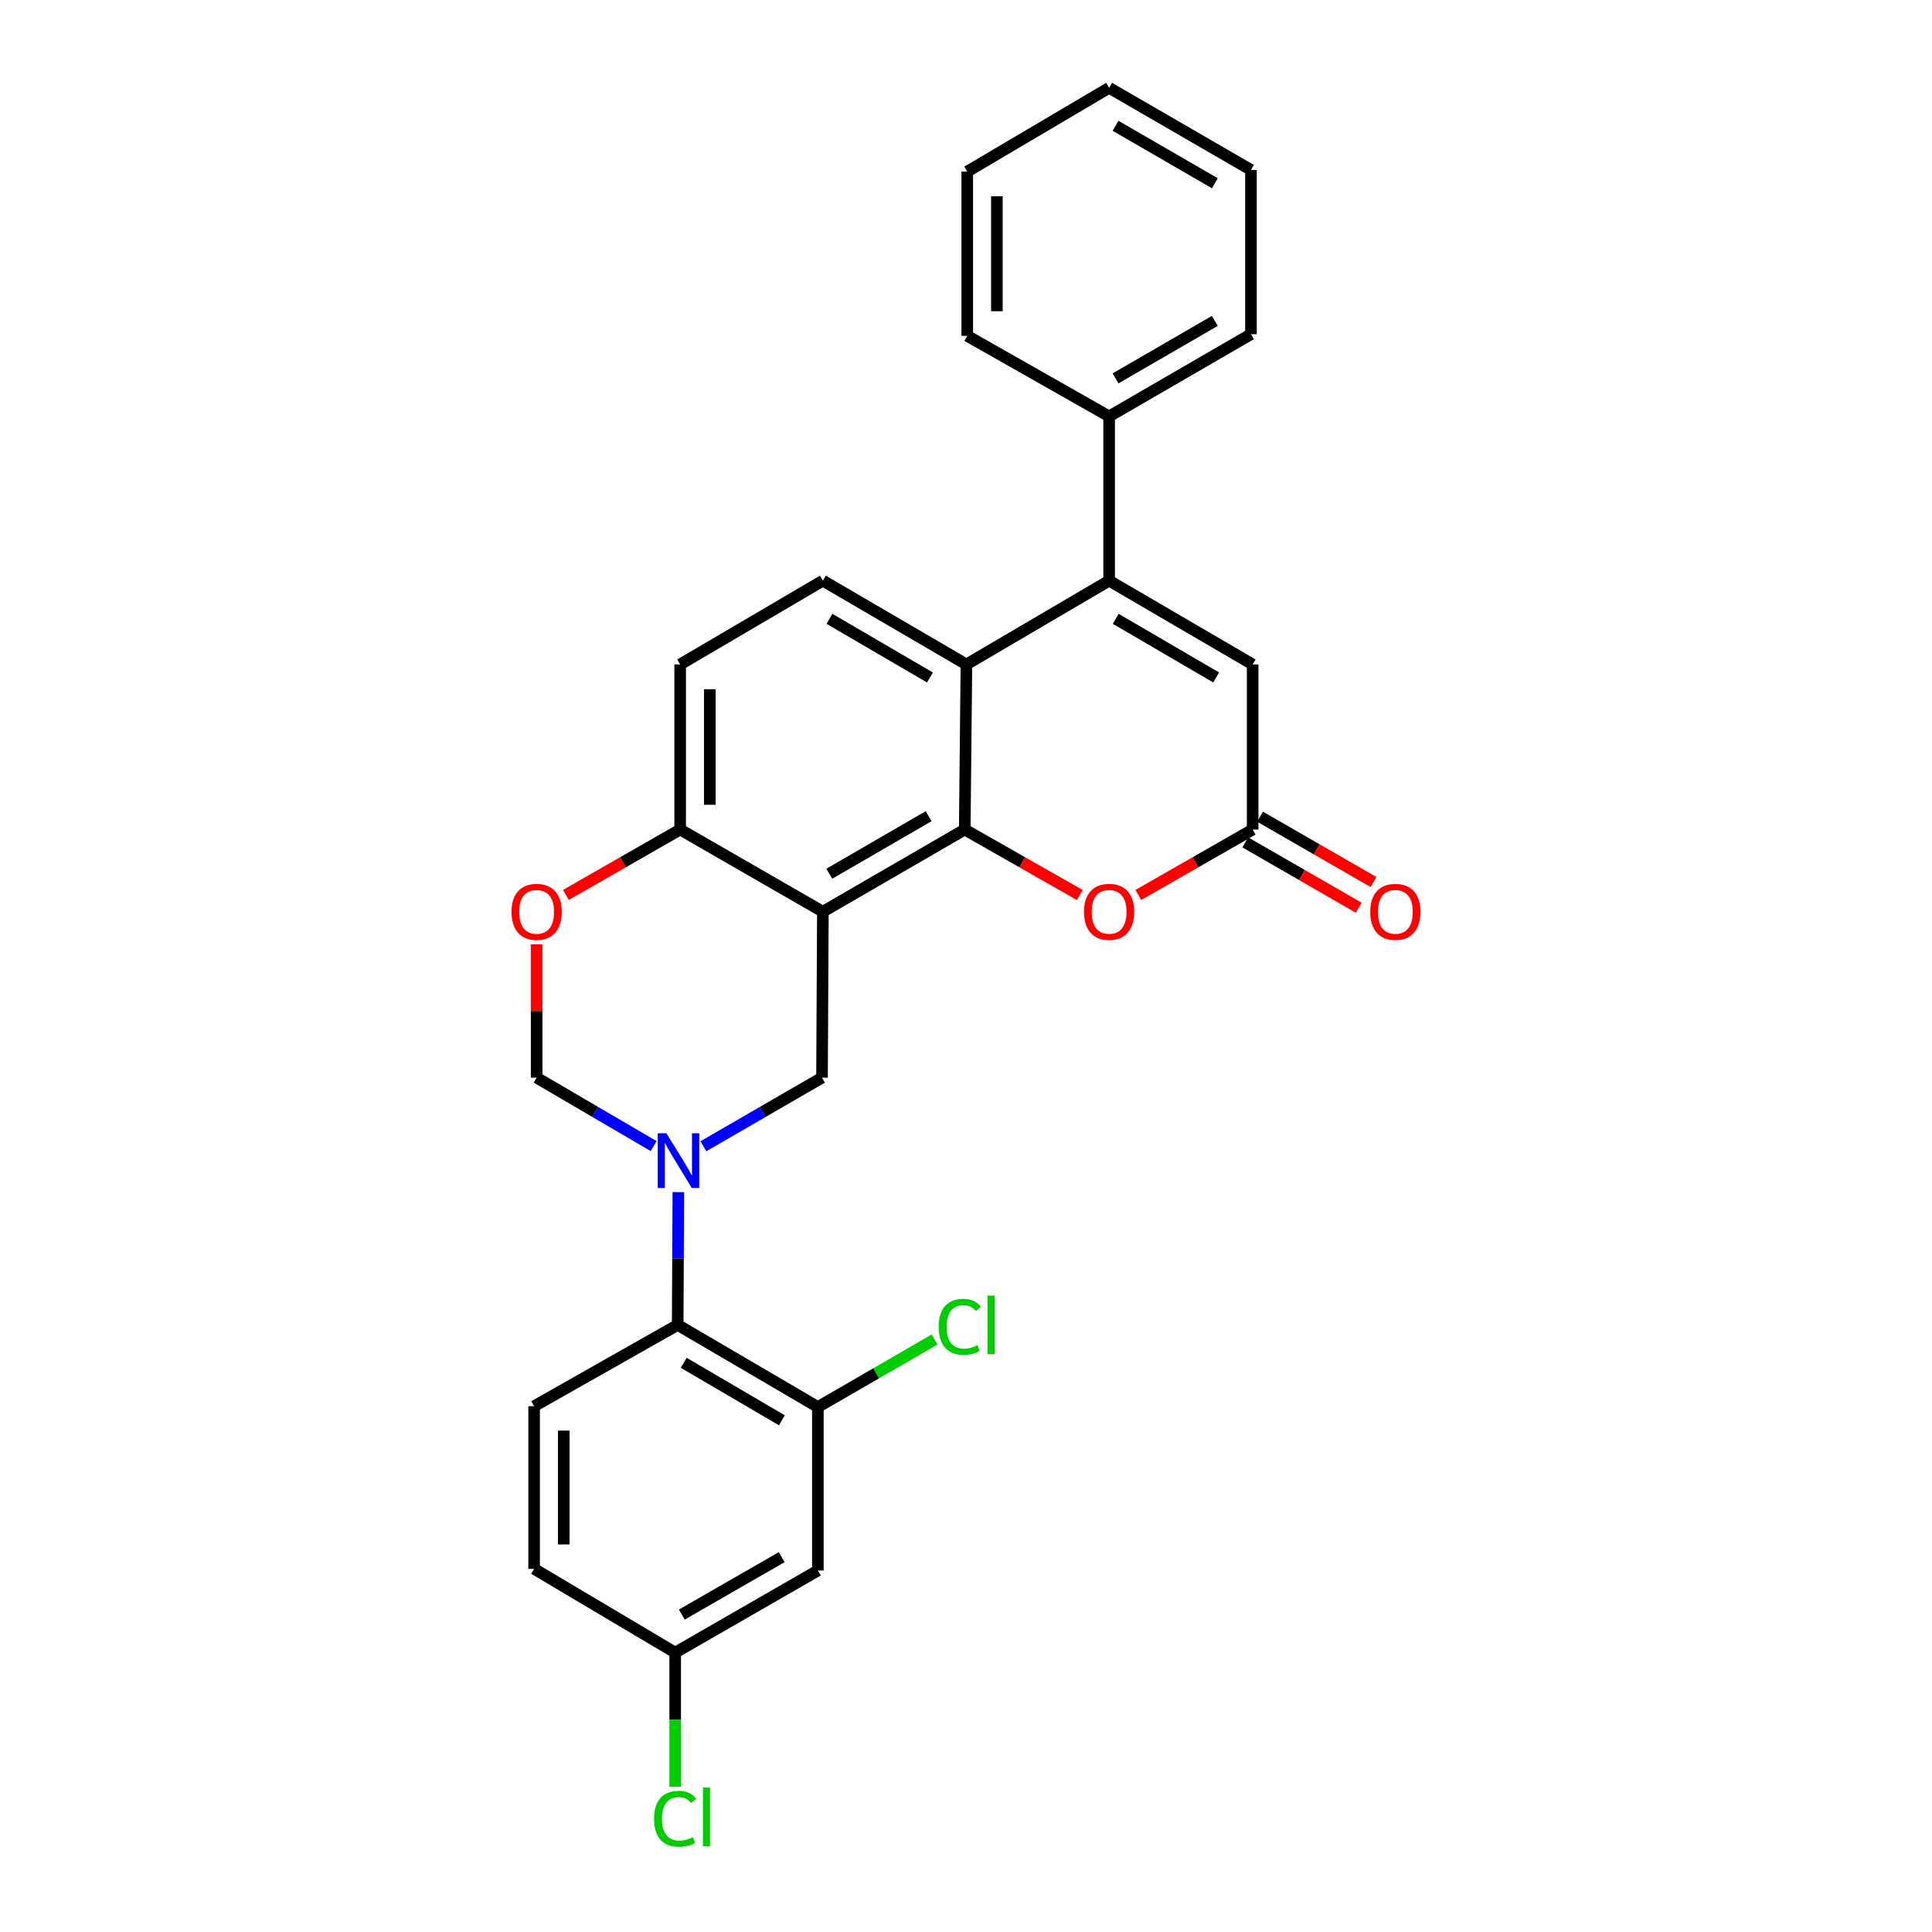 <?xml version='1.0' encoding='iso-8859-1'?>
<svg version='1.1' baseProfile='full'
              xmlns='http://www.w3.org/2000/svg'
                      xmlns:rdkit='http://www.rdkit.org/xml'
                      xmlns:xlink='http://www.w3.org/1999/xlink'
                  xml:space='preserve'
width='1000px' height='1000px' viewBox='0 0 1000 1000'>
<!-- END OF HEADER -->
<rect style='opacity:1.0;fill:#FFFFFF;stroke:none' width='1000' height='1000' x='0' y='0'> </rect>
<path class='bond-0' d='M 499.348,429.37 L 425.918,471.894' style='fill:none;fill-rule:evenodd;stroke:#000000;stroke-width:6px;stroke-linecap:butt;stroke-linejoin:miter;stroke-opacity:1' />
<path class='bond-0' d='M 480.645,422.472 L 429.244,452.238' style='fill:none;fill-rule:evenodd;stroke:#000000;stroke-width:6px;stroke-linecap:butt;stroke-linejoin:miter;stroke-opacity:1' />
<path class='bond-3' d='M 499.348,429.37 L 500.217,343.913' style='fill:none;fill-rule:evenodd;stroke:#000000;stroke-width:6px;stroke-linecap:butt;stroke-linejoin:miter;stroke-opacity:1' />
<path class='bond-5' d='M 499.348,429.37 L 529.14,446.322' style='fill:none;fill-rule:evenodd;stroke:#000000;stroke-width:6px;stroke-linecap:butt;stroke-linejoin:miter;stroke-opacity:1' />
<path class='bond-5' d='M 529.14,446.322 L 558.932,463.273' style='fill:none;fill-rule:evenodd;stroke:#FF0000;stroke-width:6px;stroke-linecap:butt;stroke-linejoin:miter;stroke-opacity:1' />
<path class='bond-4' d='M 425.918,471.894 L 425.475,557.793' style='fill:none;fill-rule:evenodd;stroke:#000000;stroke-width:6px;stroke-linecap:butt;stroke-linejoin:miter;stroke-opacity:1' />
<path class='bond-12' d='M 425.918,471.894 L 352.053,429.37' style='fill:none;fill-rule:evenodd;stroke:#000000;stroke-width:6px;stroke-linecap:butt;stroke-linejoin:miter;stroke-opacity:1' />
<path class='bond-1' d='M 364.078,593.293 L 394.776,575.543' style='fill:none;fill-rule:evenodd;stroke:#0000FF;stroke-width:6px;stroke-linecap:butt;stroke-linejoin:miter;stroke-opacity:1' />
<path class='bond-1' d='M 394.776,575.543 L 425.475,557.793' style='fill:none;fill-rule:evenodd;stroke:#000000;stroke-width:6px;stroke-linecap:butt;stroke-linejoin:miter;stroke-opacity:1' />
<path class='bond-8' d='M 351.111,617.029 L 350.939,651.401' style='fill:none;fill-rule:evenodd;stroke:#0000FF;stroke-width:6px;stroke-linecap:butt;stroke-linejoin:miter;stroke-opacity:1' />
<path class='bond-8' d='M 350.939,651.401 L 350.766,685.774' style='fill:none;fill-rule:evenodd;stroke:#000000;stroke-width:6px;stroke-linecap:butt;stroke-linejoin:miter;stroke-opacity:1' />
<path class='bond-30' d='M 338.326,593.217 L 308.044,575.505' style='fill:none;fill-rule:evenodd;stroke:#0000FF;stroke-width:6px;stroke-linecap:butt;stroke-linejoin:miter;stroke-opacity:1' />
<path class='bond-30' d='M 308.044,575.505 L 277.763,557.793' style='fill:none;fill-rule:evenodd;stroke:#000000;stroke-width:6px;stroke-linecap:butt;stroke-linejoin:miter;stroke-opacity:1' />
<path class='bond-2' d='M 574.082,300.546 L 500.217,343.913' style='fill:none;fill-rule:evenodd;stroke:#000000;stroke-width:6px;stroke-linecap:butt;stroke-linejoin:miter;stroke-opacity:1' />
<path class='bond-16' d='M 574.082,300.546 L 574.082,215.515' style='fill:none;fill-rule:evenodd;stroke:#000000;stroke-width:6px;stroke-linecap:butt;stroke-linejoin:miter;stroke-opacity:1' />
<path class='bond-28' d='M 574.082,300.546 L 648.373,343.913' style='fill:none;fill-rule:evenodd;stroke:#000000;stroke-width:6px;stroke-linecap:butt;stroke-linejoin:miter;stroke-opacity:1' />
<path class='bond-28' d='M 577.491,320.301 L 629.494,350.658' style='fill:none;fill-rule:evenodd;stroke:#000000;stroke-width:6px;stroke-linecap:butt;stroke-linejoin:miter;stroke-opacity:1' />
<path class='bond-13' d='M 500.217,343.913 L 425.918,300.546' style='fill:none;fill-rule:evenodd;stroke:#000000;stroke-width:6px;stroke-linecap:butt;stroke-linejoin:miter;stroke-opacity:1' />
<path class='bond-13' d='M 481.338,350.658 L 429.329,320.301' style='fill:none;fill-rule:evenodd;stroke:#000000;stroke-width:6px;stroke-linecap:butt;stroke-linejoin:miter;stroke-opacity:1' />
<path class='bond-6' d='M 589.222,463.227 L 618.797,446.299' style='fill:none;fill-rule:evenodd;stroke:#FF0000;stroke-width:6px;stroke-linecap:butt;stroke-linejoin:miter;stroke-opacity:1' />
<path class='bond-6' d='M 618.797,446.299 L 648.373,429.37' style='fill:none;fill-rule:evenodd;stroke:#000000;stroke-width:6px;stroke-linecap:butt;stroke-linejoin:miter;stroke-opacity:1' />
<path class='bond-7' d='M 648.373,429.37 L 648.373,343.913' style='fill:none;fill-rule:evenodd;stroke:#000000;stroke-width:6px;stroke-linecap:butt;stroke-linejoin:miter;stroke-opacity:1' />
<path class='bond-17' d='M 644.545,436.018 L 673.912,452.924' style='fill:none;fill-rule:evenodd;stroke:#000000;stroke-width:6px;stroke-linecap:butt;stroke-linejoin:miter;stroke-opacity:1' />
<path class='bond-17' d='M 673.912,452.924 L 703.279,469.831' style='fill:none;fill-rule:evenodd;stroke:#FF0000;stroke-width:6px;stroke-linecap:butt;stroke-linejoin:miter;stroke-opacity:1' />
<path class='bond-17' d='M 652.2,422.722 L 681.567,439.628' style='fill:none;fill-rule:evenodd;stroke:#000000;stroke-width:6px;stroke-linecap:butt;stroke-linejoin:miter;stroke-opacity:1' />
<path class='bond-17' d='M 681.567,439.628 L 710.934,456.535' style='fill:none;fill-rule:evenodd;stroke:#FF0000;stroke-width:6px;stroke-linecap:butt;stroke-linejoin:miter;stroke-opacity:1' />
<path class='bond-11' d='M 350.766,685.774 L 423.335,728.272' style='fill:none;fill-rule:evenodd;stroke:#000000;stroke-width:6px;stroke-linecap:butt;stroke-linejoin:miter;stroke-opacity:1' />
<path class='bond-11' d='M 353.899,705.387 L 404.697,735.136' style='fill:none;fill-rule:evenodd;stroke:#000000;stroke-width:6px;stroke-linecap:butt;stroke-linejoin:miter;stroke-opacity:1' />
<path class='bond-15' d='M 350.766,685.774 L 276.459,727.854' style='fill:none;fill-rule:evenodd;stroke:#000000;stroke-width:6px;stroke-linecap:butt;stroke-linejoin:miter;stroke-opacity:1' />
<path class='bond-9' d='M 277.763,557.793 L 277.763,523.297' style='fill:none;fill-rule:evenodd;stroke:#000000;stroke-width:6px;stroke-linecap:butt;stroke-linejoin:miter;stroke-opacity:1' />
<path class='bond-9' d='M 277.763,523.297 L 277.763,488.801' style='fill:none;fill-rule:evenodd;stroke:#FF0000;stroke-width:6px;stroke-linecap:butt;stroke-linejoin:miter;stroke-opacity:1' />
<path class='bond-10' d='M 292.903,463.227 L 322.478,446.299' style='fill:none;fill-rule:evenodd;stroke:#FF0000;stroke-width:6px;stroke-linecap:butt;stroke-linejoin:miter;stroke-opacity:1' />
<path class='bond-10' d='M 322.478,446.299 L 352.053,429.37' style='fill:none;fill-rule:evenodd;stroke:#000000;stroke-width:6px;stroke-linecap:butt;stroke-linejoin:miter;stroke-opacity:1' />
<path class='bond-14' d='M 423.335,728.272 L 423.335,812.893' style='fill:none;fill-rule:evenodd;stroke:#000000;stroke-width:6px;stroke-linecap:butt;stroke-linejoin:miter;stroke-opacity:1' />
<path class='bond-20' d='M 423.335,728.272 L 453.542,710.795' style='fill:none;fill-rule:evenodd;stroke:#000000;stroke-width:6px;stroke-linecap:butt;stroke-linejoin:miter;stroke-opacity:1' />
<path class='bond-20' d='M 453.542,710.795 L 483.749,693.319' style='fill:none;fill-rule:evenodd;stroke:#00CC00;stroke-width:6px;stroke-linecap:butt;stroke-linejoin:miter;stroke-opacity:1' />
<path class='bond-29' d='M 352.053,429.37 L 352.053,343.913' style='fill:none;fill-rule:evenodd;stroke:#000000;stroke-width:6px;stroke-linecap:butt;stroke-linejoin:miter;stroke-opacity:1' />
<path class='bond-29' d='M 367.396,416.551 L 367.396,356.732' style='fill:none;fill-rule:evenodd;stroke:#000000;stroke-width:6px;stroke-linecap:butt;stroke-linejoin:miter;stroke-opacity:1' />
<path class='bond-18' d='M 425.918,300.546 L 352.053,343.913' style='fill:none;fill-rule:evenodd;stroke:#000000;stroke-width:6px;stroke-linecap:butt;stroke-linejoin:miter;stroke-opacity:1' />
<path class='bond-32' d='M 423.335,812.893 L 349.471,855.383' style='fill:none;fill-rule:evenodd;stroke:#000000;stroke-width:6px;stroke-linecap:butt;stroke-linejoin:miter;stroke-opacity:1' />
<path class='bond-32' d='M 404.606,805.967 L 352.9,835.71' style='fill:none;fill-rule:evenodd;stroke:#000000;stroke-width:6px;stroke-linecap:butt;stroke-linejoin:miter;stroke-opacity:1' />
<path class='bond-21' d='M 276.459,727.854 L 276.459,812.024' style='fill:none;fill-rule:evenodd;stroke:#000000;stroke-width:6px;stroke-linecap:butt;stroke-linejoin:miter;stroke-opacity:1' />
<path class='bond-21' d='M 291.801,740.48 L 291.801,799.398' style='fill:none;fill-rule:evenodd;stroke:#000000;stroke-width:6px;stroke-linecap:butt;stroke-linejoin:miter;stroke-opacity:1' />
<path class='bond-23' d='M 574.082,215.515 L 647.503,172.983' style='fill:none;fill-rule:evenodd;stroke:#000000;stroke-width:6px;stroke-linecap:butt;stroke-linejoin:miter;stroke-opacity:1' />
<path class='bond-23' d='M 577.405,195.86 L 628.8,166.087' style='fill:none;fill-rule:evenodd;stroke:#000000;stroke-width:6px;stroke-linecap:butt;stroke-linejoin:miter;stroke-opacity:1' />
<path class='bond-24' d='M 574.082,215.515 L 500.652,173.852' style='fill:none;fill-rule:evenodd;stroke:#000000;stroke-width:6px;stroke-linecap:butt;stroke-linejoin:miter;stroke-opacity:1' />
<path class='bond-19' d='M 349.471,855.383 L 276.459,812.024' style='fill:none;fill-rule:evenodd;stroke:#000000;stroke-width:6px;stroke-linecap:butt;stroke-linejoin:miter;stroke-opacity:1' />
<path class='bond-22' d='M 349.471,855.383 L 349.471,890.109' style='fill:none;fill-rule:evenodd;stroke:#000000;stroke-width:6px;stroke-linecap:butt;stroke-linejoin:miter;stroke-opacity:1' />
<path class='bond-22' d='M 349.471,890.109 L 349.471,924.836' style='fill:none;fill-rule:evenodd;stroke:#00CC00;stroke-width:6px;stroke-linecap:butt;stroke-linejoin:miter;stroke-opacity:1' />
<path class='bond-26' d='M 647.503,172.983 L 647.503,87.953' style='fill:none;fill-rule:evenodd;stroke:#000000;stroke-width:6px;stroke-linecap:butt;stroke-linejoin:miter;stroke-opacity:1' />
<path class='bond-25' d='M 500.652,173.852 L 500.652,88.814' style='fill:none;fill-rule:evenodd;stroke:#000000;stroke-width:6px;stroke-linecap:butt;stroke-linejoin:miter;stroke-opacity:1' />
<path class='bond-25' d='M 515.994,161.097 L 515.994,101.569' style='fill:none;fill-rule:evenodd;stroke:#000000;stroke-width:6px;stroke-linecap:butt;stroke-linejoin:miter;stroke-opacity:1' />
<path class='bond-27' d='M 500.652,88.814 L 574.082,45.455' style='fill:none;fill-rule:evenodd;stroke:#000000;stroke-width:6px;stroke-linecap:butt;stroke-linejoin:miter;stroke-opacity:1' />
<path class='bond-31' d='M 647.503,87.953 L 574.082,45.455' style='fill:none;fill-rule:evenodd;stroke:#000000;stroke-width:6px;stroke-linecap:butt;stroke-linejoin:miter;stroke-opacity:1' />
<path class='bond-31' d='M 628.804,94.856 L 577.409,65.108' style='fill:none;fill-rule:evenodd;stroke:#000000;stroke-width:6px;stroke-linecap:butt;stroke-linejoin:miter;stroke-opacity:1' />
<path  class='atom-2' d='M 344.933 586.583
L 354.213 601.583
Q 355.133 603.063, 356.613 605.743
Q 358.093 608.423, 358.173 608.583
L 358.173 586.583
L 361.933 586.583
L 361.933 614.903
L 358.053 614.903
L 348.093 598.503
Q 346.933 596.583, 345.693 594.383
Q 344.493 592.183, 344.133 591.503
L 344.133 614.903
L 340.453 614.903
L 340.453 586.583
L 344.933 586.583
' fill='#0000FF'/>
<path  class='atom-6' d='M 561.082 471.974
Q 561.082 465.174, 564.442 461.374
Q 567.802 457.574, 574.082 457.574
Q 580.362 457.574, 583.722 461.374
Q 587.082 465.174, 587.082 471.974
Q 587.082 478.854, 583.682 482.774
Q 580.282 486.654, 574.082 486.654
Q 567.842 486.654, 564.442 482.774
Q 561.082 478.894, 561.082 471.974
M 574.082 483.454
Q 578.402 483.454, 580.722 480.574
Q 583.082 477.654, 583.082 471.974
Q 583.082 466.414, 580.722 463.614
Q 578.402 460.774, 574.082 460.774
Q 569.762 460.774, 567.402 463.574
Q 565.082 466.374, 565.082 471.974
Q 565.082 477.694, 567.402 480.574
Q 569.762 483.454, 574.082 483.454
' fill='#FF0000'/>
<path  class='atom-11' d='M 264.763 471.974
Q 264.763 465.174, 268.123 461.374
Q 271.483 457.574, 277.763 457.574
Q 284.043 457.574, 287.403 461.374
Q 290.763 465.174, 290.763 471.974
Q 290.763 478.854, 287.363 482.774
Q 283.963 486.654, 277.763 486.654
Q 271.523 486.654, 268.123 482.774
Q 264.763 478.894, 264.763 471.974
M 277.763 483.454
Q 282.083 483.454, 284.403 480.574
Q 286.763 477.654, 286.763 471.974
Q 286.763 466.414, 284.403 463.614
Q 282.083 460.774, 277.763 460.774
Q 273.443 460.774, 271.083 463.574
Q 268.763 466.374, 268.763 471.974
Q 268.763 477.694, 271.083 480.574
Q 273.443 483.454, 277.763 483.454
' fill='#FF0000'/>
<path  class='atom-18' d='M 709.237 471.974
Q 709.237 465.174, 712.597 461.374
Q 715.957 457.574, 722.237 457.574
Q 728.517 457.574, 731.877 461.374
Q 735.237 465.174, 735.237 471.974
Q 735.237 478.854, 731.837 482.774
Q 728.437 486.654, 722.237 486.654
Q 715.997 486.654, 712.597 482.774
Q 709.237 478.894, 709.237 471.974
M 722.237 483.454
Q 726.557 483.454, 728.877 480.574
Q 731.237 477.654, 731.237 471.974
Q 731.237 466.414, 728.877 463.614
Q 726.557 460.774, 722.237 460.774
Q 717.917 460.774, 715.557 463.574
Q 713.237 466.374, 713.237 471.974
Q 713.237 477.694, 715.557 480.574
Q 717.917 483.454, 722.237 483.454
' fill='#FF0000'/>
<path  class='atom-21' d='M 485.871 686.754
Q 485.871 679.714, 489.151 676.034
Q 492.471 672.314, 498.751 672.314
Q 504.591 672.314, 507.711 676.434
L 505.071 678.594
Q 502.791 675.594, 498.751 675.594
Q 494.471 675.594, 492.191 678.474
Q 489.951 681.314, 489.951 686.754
Q 489.951 692.354, 492.271 695.234
Q 494.631 698.114, 499.191 698.114
Q 502.311 698.114, 505.951 696.234
L 507.071 699.234
Q 505.591 700.194, 503.351 700.754
Q 501.111 701.314, 498.631 701.314
Q 492.471 701.314, 489.151 697.554
Q 485.871 693.794, 485.871 686.754
' fill='#00CC00'/>
<path  class='atom-21' d='M 511.151 670.594
L 514.831 670.594
L 514.831 700.954
L 511.151 700.954
L 511.151 670.594
' fill='#00CC00'/>
<path  class='atom-23' d='M 338.551 941.402
Q 338.551 934.362, 341.831 930.682
Q 345.151 926.962, 351.431 926.962
Q 357.271 926.962, 360.391 931.082
L 357.751 933.242
Q 355.471 930.242, 351.431 930.242
Q 347.151 930.242, 344.871 933.122
Q 342.631 935.962, 342.631 941.402
Q 342.631 947.002, 344.951 949.882
Q 347.311 952.762, 351.871 952.762
Q 354.991 952.762, 358.631 950.882
L 359.751 953.882
Q 358.271 954.842, 356.031 955.402
Q 353.791 955.962, 351.311 955.962
Q 345.151 955.962, 341.831 952.202
Q 338.551 948.442, 338.551 941.402
' fill='#00CC00'/>
<path  class='atom-23' d='M 363.831 925.242
L 367.511 925.242
L 367.511 955.602
L 363.831 955.602
L 363.831 925.242
' fill='#00CC00'/>
</svg>
